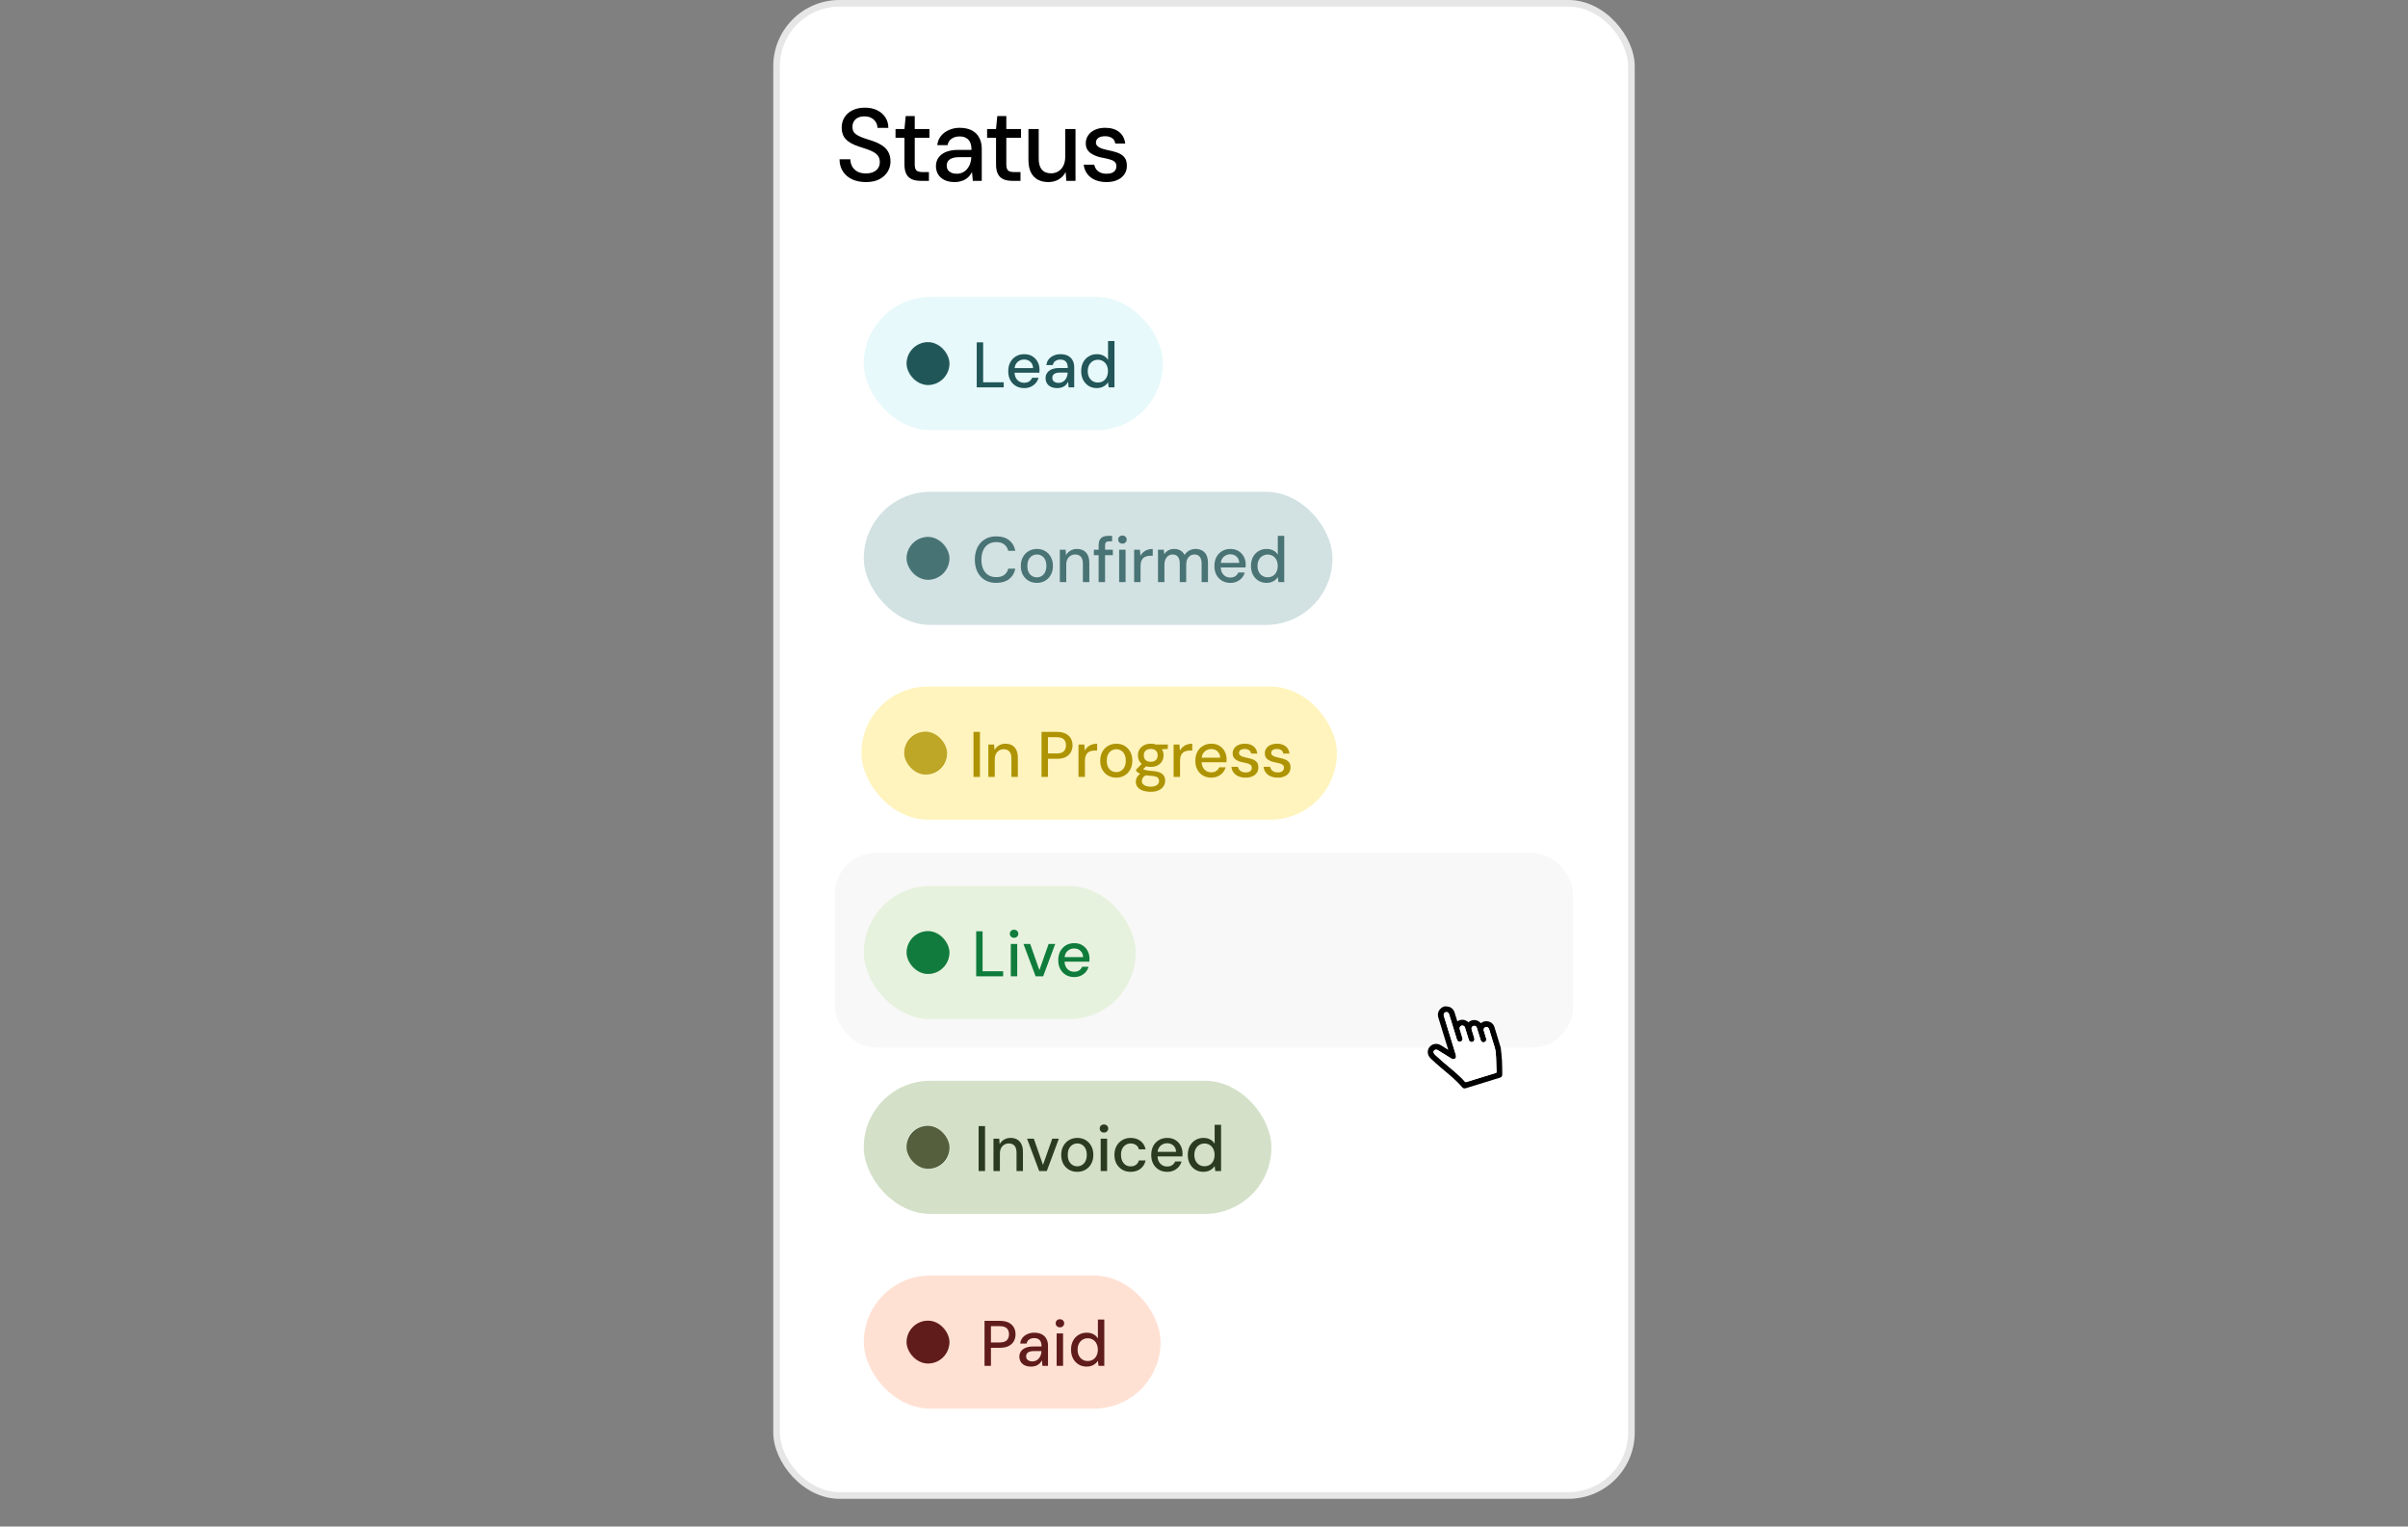 <svg xmlns="http://www.w3.org/2000/svg" width="355" height="225" viewBox="0 0 355 225" fill="none"><rect x="0" y="0" width="355" height="225" fill="#808080" stroke="none"/><rect x="114" width="127" height="220.91" rx="9.769" fill="white"></rect><rect x="114.488" y="0.488" width="126.023" height="219.933" rx="9.281" stroke="black" stroke-opacity="0.1" stroke-width="0.977"></rect><path d="M127.661 26.836C126.883 26.836 126.202 26.699 125.616 26.427C125.03 26.144 124.576 25.75 124.252 25.245C123.929 24.74 123.768 24.149 123.768 23.473H125.358C125.368 23.856 125.459 24.21 125.631 24.533C125.813 24.846 126.07 25.099 126.404 25.29C126.747 25.472 127.166 25.563 127.661 25.563C128.085 25.563 128.449 25.492 128.752 25.351C129.065 25.21 129.302 25.018 129.464 24.775C129.625 24.523 129.706 24.235 129.706 23.912C129.706 23.538 129.62 23.23 129.449 22.988C129.277 22.745 129.045 22.548 128.752 22.397C128.469 22.235 128.136 22.094 127.752 21.973C127.378 21.852 126.984 21.72 126.57 21.579C125.732 21.306 125.106 20.953 124.692 20.518C124.288 20.084 124.086 19.518 124.086 18.822C124.086 18.226 124.227 17.711 124.51 17.276C124.793 16.832 125.187 16.489 125.692 16.246C126.207 15.994 126.813 15.868 127.51 15.868C128.196 15.868 128.797 15.994 129.312 16.246C129.827 16.499 130.231 16.847 130.524 17.292C130.817 17.736 130.964 18.256 130.964 18.852H129.358C129.358 18.579 129.287 18.312 129.146 18.049C129.004 17.787 128.792 17.574 128.509 17.413C128.227 17.241 127.878 17.155 127.464 17.155C127.121 17.145 126.813 17.201 126.54 17.322C126.267 17.443 126.055 17.62 125.904 17.852C125.752 18.084 125.676 18.362 125.676 18.685C125.676 19.009 125.742 19.271 125.873 19.473C126.015 19.665 126.217 19.832 126.479 19.973C126.742 20.114 127.045 20.246 127.388 20.367C127.742 20.478 128.131 20.604 128.555 20.746C129.08 20.917 129.545 21.129 129.949 21.382C130.363 21.624 130.686 21.942 130.918 22.336C131.161 22.72 131.282 23.215 131.282 23.821C131.282 24.346 131.145 24.836 130.873 25.29C130.6 25.745 130.196 26.119 129.661 26.412C129.125 26.694 128.459 26.836 127.661 26.836ZM135.704 26.654C135.219 26.654 134.8 26.578 134.447 26.427C134.093 26.275 133.82 26.023 133.629 25.669C133.437 25.316 133.341 24.836 133.341 24.23V20.306H132.023V19.019H133.341L133.522 17.11H134.856V19.019H137.022V20.306H134.856V24.245C134.856 24.679 134.947 24.977 135.128 25.139C135.31 25.29 135.623 25.366 136.068 25.366H136.946V26.654H135.704ZM140.768 26.836C140.142 26.836 139.622 26.73 139.208 26.517C138.794 26.305 138.485 26.023 138.284 25.669C138.082 25.306 137.981 24.917 137.981 24.503C137.981 23.998 138.112 23.569 138.374 23.215C138.637 22.851 139.011 22.574 139.495 22.382C139.98 22.19 140.561 22.094 141.238 22.094H143.222C143.222 21.649 143.157 21.281 143.025 20.988C142.894 20.695 142.697 20.478 142.434 20.337C142.182 20.185 141.859 20.109 141.465 20.109C141.01 20.109 140.622 20.221 140.298 20.443C139.975 20.655 139.773 20.973 139.692 21.397H138.177C138.238 20.862 138.42 20.407 138.723 20.034C139.036 19.65 139.435 19.357 139.92 19.155C140.404 18.943 140.919 18.837 141.465 18.837C142.182 18.837 142.783 18.963 143.268 19.216C143.752 19.468 144.116 19.827 144.358 20.291C144.611 20.746 144.737 21.291 144.737 21.927V26.654H143.419L143.298 25.366C143.187 25.568 143.056 25.76 142.904 25.942C142.753 26.124 142.571 26.28 142.359 26.412C142.157 26.543 141.919 26.644 141.647 26.715C141.384 26.795 141.091 26.836 140.768 26.836ZM141.056 25.609C141.379 25.609 141.672 25.543 141.934 25.412C142.197 25.28 142.419 25.104 142.601 24.881C142.793 24.649 142.934 24.392 143.025 24.109C143.126 23.816 143.182 23.518 143.192 23.215V23.169H141.389C140.955 23.169 140.601 23.225 140.329 23.336C140.066 23.437 139.874 23.579 139.753 23.76C139.632 23.942 139.571 24.154 139.571 24.397C139.571 24.649 139.627 24.866 139.738 25.048C139.859 25.22 140.031 25.356 140.253 25.457C140.475 25.558 140.743 25.609 141.056 25.609ZM149.205 26.654C148.72 26.654 148.301 26.578 147.947 26.427C147.594 26.275 147.321 26.023 147.129 25.669C146.937 25.316 146.841 24.836 146.841 24.23V20.306H145.523V19.019H146.841L147.023 17.11H148.356V19.019H150.523V20.306H148.356V24.245C148.356 24.679 148.447 24.977 148.629 25.139C148.811 25.29 149.124 25.366 149.568 25.366H150.447V26.654H149.205ZM154.541 26.836C153.945 26.836 153.425 26.715 152.981 26.472C152.547 26.23 152.208 25.866 151.966 25.381C151.734 24.896 151.617 24.285 151.617 23.548V19.019H153.132V23.382C153.132 24.099 153.289 24.639 153.602 25.003C153.915 25.366 154.365 25.548 154.95 25.548C155.344 25.548 155.698 25.452 156.011 25.26C156.334 25.068 156.586 24.791 156.768 24.427C156.95 24.063 157.041 23.619 157.041 23.094V19.019H158.556V26.654H157.208L157.102 25.351C156.869 25.816 156.531 26.179 156.087 26.442C155.642 26.704 155.127 26.836 154.541 26.836ZM163.13 26.836C162.483 26.836 161.918 26.73 161.433 26.517C160.948 26.305 160.564 26.008 160.282 25.624C159.999 25.24 159.827 24.791 159.766 24.275H161.312C161.362 24.518 161.458 24.74 161.6 24.942C161.751 25.144 161.953 25.306 162.206 25.427C162.468 25.548 162.776 25.609 163.13 25.609C163.463 25.609 163.736 25.563 163.948 25.472C164.17 25.371 164.331 25.24 164.432 25.078C164.533 24.907 164.584 24.725 164.584 24.533C164.584 24.25 164.513 24.038 164.372 23.897C164.241 23.745 164.039 23.629 163.766 23.548C163.503 23.457 163.185 23.377 162.811 23.306C162.458 23.245 162.115 23.165 161.781 23.064C161.458 22.952 161.165 22.816 160.903 22.654C160.65 22.493 160.448 22.291 160.297 22.049C160.145 21.796 160.069 21.488 160.069 21.124C160.069 20.69 160.186 20.301 160.418 19.958C160.65 19.604 160.978 19.332 161.403 19.14C161.837 18.938 162.347 18.837 162.933 18.837C163.781 18.837 164.463 19.039 164.978 19.443C165.493 19.847 165.796 20.417 165.887 21.155H164.417C164.377 20.811 164.225 20.549 163.963 20.367C163.7 20.175 163.352 20.079 162.918 20.079C162.483 20.079 162.15 20.165 161.918 20.337C161.685 20.508 161.569 20.735 161.569 21.018C161.569 21.2 161.635 21.362 161.766 21.503C161.897 21.645 162.089 21.766 162.342 21.867C162.604 21.958 162.923 22.043 163.296 22.124C163.832 22.225 164.311 22.352 164.735 22.503C165.16 22.654 165.498 22.877 165.75 23.169C166.003 23.462 166.129 23.881 166.129 24.427C166.139 24.902 166.018 25.321 165.766 25.684C165.523 26.048 165.175 26.331 164.72 26.533C164.276 26.735 163.746 26.836 163.13 26.836Z" fill="black"></path><rect x="127.345" y="43.777" width="44.095" height="19.625" rx="9.813" fill="#E7F9FA"></rect><rect x="133.657" y="50.433" width="6.313" height="6.313" rx="3.156" fill="#225659"></rect><rect opacity="0.2" width="6.313" height="6.313" rx="3.156" transform="matrix(-1 0 0 1 139.97 50.433)" fill="#225659"></rect><path d="M143.994 57.09V50.461H144.941V56.342H147.971V57.09H143.994ZM150.979 57.203C150.525 57.203 150.121 57.099 149.767 56.891C149.414 56.683 149.136 56.392 148.934 56.02C148.738 55.647 148.64 55.215 148.64 54.722C148.64 54.218 148.738 53.779 148.934 53.406C149.136 53.028 149.414 52.734 149.767 52.526C150.121 52.311 150.531 52.204 150.998 52.204C151.465 52.204 151.866 52.308 152.201 52.516C152.535 52.724 152.794 53.002 152.977 53.349C153.16 53.69 153.252 54.069 153.252 54.486C153.252 54.549 153.249 54.618 153.242 54.694C153.242 54.764 153.239 54.842 153.233 54.931H149.332V54.258H152.305C152.286 53.861 152.153 53.551 151.907 53.331C151.661 53.103 151.355 52.99 150.989 52.99C150.73 52.99 150.493 53.05 150.279 53.17C150.064 53.283 149.89 53.454 149.758 53.681C149.631 53.902 149.568 54.183 149.568 54.524V54.789C149.568 55.142 149.631 55.442 149.758 55.688C149.89 55.928 150.064 56.111 150.279 56.238C150.493 56.358 150.727 56.417 150.979 56.417C151.282 56.417 151.532 56.351 151.727 56.219C151.923 56.086 152.068 55.906 152.163 55.679H153.11C153.028 55.969 152.889 56.231 152.693 56.465C152.497 56.692 152.254 56.872 151.964 57.005C151.68 57.137 151.352 57.203 150.979 57.203ZM155.885 57.203C155.494 57.203 155.169 57.137 154.91 57.005C154.651 56.872 154.459 56.695 154.332 56.474C154.206 56.247 154.143 56.004 154.143 55.745C154.143 55.429 154.225 55.161 154.389 54.94C154.553 54.713 154.787 54.539 155.09 54.419C155.393 54.3 155.756 54.24 156.179 54.24H157.419C157.419 53.962 157.378 53.731 157.296 53.548C157.214 53.365 157.091 53.23 156.927 53.141C156.769 53.047 156.567 52.999 156.321 52.999C156.037 52.999 155.794 53.069 155.592 53.207C155.39 53.34 155.263 53.539 155.213 53.804H154.266C154.304 53.469 154.417 53.185 154.607 52.952C154.803 52.712 155.052 52.529 155.355 52.403C155.658 52.27 155.98 52.204 156.321 52.204C156.769 52.204 157.145 52.283 157.448 52.44C157.751 52.598 157.978 52.822 158.129 53.113C158.287 53.397 158.366 53.738 158.366 54.135V57.09H157.542L157.467 56.285C157.397 56.411 157.315 56.531 157.22 56.645C157.126 56.758 157.012 56.856 156.879 56.938C156.753 57.02 156.605 57.084 156.434 57.128C156.27 57.178 156.087 57.203 155.885 57.203ZM156.065 56.436C156.267 56.436 156.45 56.395 156.614 56.313C156.778 56.231 156.917 56.121 157.031 55.982C157.151 55.837 157.239 55.676 157.296 55.499C157.359 55.316 157.394 55.13 157.4 54.94V54.912H156.273C156.002 54.912 155.781 54.947 155.611 55.016C155.446 55.079 155.327 55.168 155.251 55.281C155.175 55.395 155.137 55.527 155.137 55.679C155.137 55.837 155.172 55.972 155.241 56.086C155.317 56.193 155.424 56.279 155.563 56.342C155.702 56.405 155.869 56.436 156.065 56.436ZM161.696 57.203C161.241 57.203 160.84 57.096 160.493 56.882C160.146 56.66 159.875 56.364 159.679 55.991C159.49 55.613 159.395 55.183 159.395 54.704C159.395 54.218 159.49 53.788 159.679 53.416C159.875 53.043 160.146 52.75 160.493 52.535C160.847 52.314 161.251 52.204 161.705 52.204C162.078 52.204 162.406 52.279 162.69 52.431C162.974 52.576 163.195 52.785 163.353 53.056V50.272H164.3V57.09H163.448L163.353 56.351C163.258 56.496 163.135 56.635 162.984 56.768C162.832 56.894 162.649 56.998 162.434 57.08C162.22 57.162 161.974 57.203 161.696 57.203ZM161.847 56.38C162.144 56.38 162.406 56.31 162.633 56.171C162.861 56.032 163.034 55.837 163.154 55.584C163.28 55.332 163.343 55.038 163.343 54.704C163.343 54.369 163.28 54.079 163.154 53.832C163.034 53.58 162.861 53.384 162.633 53.245C162.406 53.1 162.144 53.028 161.847 53.028C161.563 53.028 161.308 53.1 161.08 53.245C160.853 53.384 160.676 53.58 160.55 53.832C160.424 54.079 160.361 54.369 160.361 54.704C160.361 55.038 160.424 55.332 160.55 55.584C160.676 55.837 160.853 56.032 161.08 56.171C161.308 56.31 161.563 56.38 161.847 56.38Z" fill="#225659"></path><rect x="127.344" y="72.486" width="69.095" height="19.625" rx="9.813" fill="#8EB5B8" fill-opacity="0.4"></rect><rect x="133.656" y="79.142" width="6.313" height="6.313" rx="3.156" fill="#497374"></rect><rect opacity="0.2" width="6.313" height="6.313" rx="3.156" transform="matrix(-1 0 0 1 139.969 79.142)" fill="#497374"></rect><path d="M146.87 85.912C146.22 85.912 145.658 85.77 145.185 85.486C144.717 85.196 144.354 84.795 144.096 84.283C143.843 83.766 143.717 83.166 143.717 82.484C143.717 81.809 143.843 81.212 144.096 80.695C144.354 80.177 144.717 79.776 145.185 79.492C145.658 79.202 146.22 79.056 146.87 79.056C147.647 79.056 148.275 79.243 148.754 79.615C149.241 79.988 149.55 80.512 149.682 81.187H148.641C148.546 80.796 148.35 80.483 148.054 80.25C147.763 80.016 147.369 79.899 146.87 79.899C146.422 79.899 146.034 80.003 145.705 80.212C145.377 80.42 145.125 80.717 144.948 81.102C144.771 81.487 144.683 81.948 144.683 82.484C144.683 83.021 144.771 83.485 144.948 83.876C145.125 84.261 145.377 84.558 145.705 84.766C146.034 84.968 146.422 85.069 146.87 85.069C147.369 85.069 147.763 84.959 148.054 84.738C148.35 84.511 148.546 84.204 148.641 83.819H149.682C149.55 84.476 149.241 84.99 148.754 85.363C148.275 85.729 147.647 85.912 146.87 85.912ZM152.851 85.912C152.403 85.912 151.999 85.808 151.639 85.6C151.286 85.391 151.005 85.101 150.796 84.728C150.594 84.35 150.493 83.914 150.493 83.422C150.493 82.917 150.597 82.478 150.806 82.106C151.014 81.727 151.298 81.433 151.658 81.225C152.018 81.017 152.422 80.912 152.87 80.912C153.325 80.912 153.729 81.017 154.082 81.225C154.436 81.433 154.713 81.724 154.915 82.096C155.124 82.469 155.228 82.907 155.228 83.412C155.228 83.917 155.124 84.356 154.915 84.728C154.713 85.101 154.432 85.391 154.073 85.6C153.713 85.808 153.306 85.912 152.851 85.912ZM152.851 85.098C153.11 85.098 153.344 85.035 153.552 84.908C153.766 84.782 153.937 84.596 154.063 84.35C154.196 84.097 154.262 83.785 154.262 83.412C154.262 83.04 154.199 82.731 154.073 82.484C153.946 82.232 153.776 82.042 153.561 81.916C153.353 81.79 153.123 81.727 152.87 81.727C152.618 81.727 152.384 81.79 152.169 81.916C151.955 82.042 151.781 82.232 151.649 82.484C151.522 82.731 151.459 83.04 151.459 83.412C151.459 83.785 151.522 84.097 151.649 84.35C151.781 84.596 151.952 84.782 152.16 84.908C152.374 85.035 152.605 85.098 152.851 85.098ZM156.247 85.799V81.026H157.099L157.156 81.84C157.308 81.556 157.522 81.332 157.8 81.168C158.078 80.998 158.397 80.912 158.756 80.912C159.135 80.912 159.46 80.988 159.732 81.14C160.003 81.291 160.215 81.522 160.366 81.831C160.518 82.134 160.593 82.516 160.593 82.977V85.799H159.646V83.071C159.646 82.629 159.549 82.295 159.353 82.068C159.157 81.84 158.873 81.727 158.501 81.727C158.254 81.727 158.034 81.787 157.838 81.907C157.642 82.02 157.484 82.191 157.364 82.418C157.251 82.645 157.194 82.923 157.194 83.251V85.799H156.247ZM161.966 85.799V80.382C161.966 80.054 162.019 79.786 162.127 79.577C162.24 79.369 162.404 79.217 162.619 79.123C162.834 79.028 163.092 78.981 163.395 78.981H163.954V79.786H163.547C163.32 79.786 163.156 79.833 163.055 79.928C162.96 80.016 162.912 80.174 162.912 80.401V85.799H161.966ZM161.265 81.831V81.026H164.058V81.831H161.265ZM164.992 85.799V81.026H165.939V85.799H164.992ZM165.475 80.126C165.292 80.126 165.14 80.07 165.02 79.956C164.907 79.842 164.85 79.697 164.85 79.52C164.85 79.35 164.907 79.211 165.02 79.104C165.14 78.99 165.292 78.933 165.475 78.933C165.652 78.933 165.8 78.99 165.92 79.104C166.04 79.211 166.1 79.35 166.1 79.52C166.1 79.697 166.04 79.842 165.92 79.956C165.8 80.07 165.652 80.126 165.475 80.126ZM167.198 85.799V81.026H168.051L168.136 81.926C168.243 81.711 168.382 81.531 168.552 81.386C168.723 81.234 168.922 81.118 169.149 81.035C169.383 80.953 169.648 80.912 169.944 80.912V81.916H169.603C169.408 81.916 169.222 81.941 169.045 81.992C168.868 82.036 168.71 82.115 168.571 82.229C168.439 82.342 168.335 82.497 168.259 82.693C168.183 82.888 168.145 83.131 168.145 83.422V85.799H167.198ZM170.719 85.799V81.026H171.571L171.638 81.698C171.789 81.452 171.991 81.26 172.244 81.121C172.496 80.982 172.78 80.912 173.096 80.912C173.336 80.912 173.554 80.947 173.749 81.017C173.945 81.08 174.119 81.177 174.27 81.31C174.422 81.443 174.545 81.607 174.639 81.802C174.81 81.525 175.037 81.307 175.321 81.149C175.612 80.991 175.918 80.912 176.24 80.912C176.625 80.912 176.956 80.991 177.234 81.149C177.512 81.301 177.723 81.531 177.868 81.84C178.014 82.143 178.086 82.522 178.086 82.977V85.799H177.149V83.071C177.149 82.629 177.057 82.295 176.874 82.068C176.697 81.84 176.435 81.727 176.088 81.727C175.855 81.727 175.646 81.787 175.463 81.907C175.28 82.027 175.135 82.2 175.028 82.427C174.927 82.655 174.876 82.933 174.876 83.261V85.799H173.929V83.071C173.929 82.629 173.838 82.295 173.655 82.068C173.478 81.84 173.216 81.727 172.869 81.727C172.648 81.727 172.446 81.787 172.263 81.907C172.08 82.027 171.934 82.2 171.827 82.427C171.72 82.655 171.666 82.933 171.666 83.261V85.799H170.719ZM181.374 85.912C180.92 85.912 180.516 85.808 180.162 85.6C179.809 85.391 179.531 85.101 179.329 84.728C179.133 84.356 179.035 83.924 179.035 83.431C179.035 82.926 179.133 82.487 179.329 82.115C179.531 81.736 179.809 81.443 180.162 81.234C180.516 81.02 180.926 80.912 181.393 80.912C181.86 80.912 182.261 81.017 182.596 81.225C182.93 81.433 183.189 81.711 183.372 82.058C183.555 82.399 183.647 82.778 183.647 83.195C183.647 83.258 183.644 83.327 183.637 83.403C183.637 83.472 183.634 83.551 183.628 83.639H179.727V82.967H182.7C182.681 82.57 182.548 82.26 182.302 82.039C182.056 81.812 181.75 81.698 181.384 81.698C181.125 81.698 180.888 81.758 180.673 81.878C180.459 81.992 180.285 82.162 180.153 82.39C180.026 82.611 179.963 82.891 179.963 83.232V83.498C179.963 83.851 180.026 84.151 180.153 84.397C180.285 84.637 180.459 84.82 180.673 84.946C180.888 85.066 181.122 85.126 181.374 85.126C181.677 85.126 181.927 85.06 182.122 84.927C182.318 84.795 182.463 84.615 182.558 84.388H183.505C183.423 84.678 183.284 84.94 183.088 85.174C182.892 85.401 182.649 85.581 182.359 85.713C182.075 85.846 181.747 85.912 181.374 85.912ZM186.725 85.912C186.271 85.912 185.87 85.805 185.523 85.59C185.175 85.369 184.904 85.073 184.708 84.7C184.519 84.321 184.424 83.892 184.424 83.412C184.424 82.926 184.519 82.497 184.708 82.124C184.904 81.752 185.175 81.459 185.523 81.244C185.876 81.023 186.28 80.912 186.735 80.912C187.107 80.912 187.435 80.988 187.719 81.14C188.004 81.285 188.224 81.493 188.382 81.765V78.981H189.329V85.799H188.477L188.382 85.06C188.288 85.205 188.164 85.344 188.013 85.477C187.861 85.603 187.678 85.707 187.464 85.789C187.249 85.871 187.003 85.912 186.725 85.912ZM186.877 85.088C187.173 85.088 187.435 85.019 187.663 84.88C187.89 84.741 188.063 84.545 188.183 84.293C188.31 84.04 188.373 83.747 188.373 83.412C188.373 83.078 188.31 82.787 188.183 82.541C188.063 82.289 187.89 82.093 187.663 81.954C187.435 81.809 187.173 81.736 186.877 81.736C186.593 81.736 186.337 81.809 186.11 81.954C185.882 82.093 185.706 82.289 185.579 82.541C185.453 82.787 185.39 83.078 185.39 83.412C185.39 83.747 185.453 84.04 185.579 84.293C185.706 84.545 185.882 84.741 186.11 84.88C186.337 85.019 186.593 85.088 186.877 85.088Z" fill="#497374"></path><rect x="126.994" y="101.192" width="70.095" height="19.625" rx="9.813" fill="#FFF4BD"></rect><rect x="133.307" y="107.849" width="6.313" height="6.313" rx="3.156" fill="#AE9303"></rect><rect opacity="0.2" width="6.313" height="6.313" rx="3.156" transform="matrix(-1 0 0 1 139.619 107.849)" fill="#FFF4BD"></rect><path d="M143.519 114.505V107.877H144.466V114.505H143.519ZM145.708 114.505V109.733H146.56L146.617 110.547C146.768 110.263 146.983 110.039 147.26 109.875C147.538 109.704 147.857 109.619 148.217 109.619C148.596 109.619 148.921 109.695 149.192 109.846C149.464 109.998 149.675 110.228 149.827 110.537C149.978 110.84 150.054 111.222 150.054 111.683V114.505H149.107V111.778C149.107 111.336 149.009 111.001 148.813 110.774C148.618 110.547 148.334 110.433 147.961 110.433C147.715 110.433 147.494 110.493 147.298 110.613C147.103 110.727 146.945 110.897 146.825 111.125C146.711 111.352 146.654 111.63 146.654 111.958V114.505H145.708ZM153.546 114.505V107.877H155.809C156.339 107.877 156.775 107.965 157.116 108.142C157.457 108.318 157.709 108.555 157.873 108.852C158.037 109.149 158.119 109.486 158.119 109.865C158.119 110.225 158.037 110.556 157.873 110.859C157.715 111.156 157.466 111.396 157.125 111.579C156.784 111.756 156.345 111.844 155.809 111.844H154.493V114.505H153.546ZM154.493 111.058H155.771C156.27 111.058 156.623 110.951 156.832 110.736C157.046 110.515 157.154 110.225 157.154 109.865C157.154 109.48 157.046 109.183 156.832 108.975C156.623 108.767 156.27 108.663 155.771 108.663H154.493V111.058ZM158.998 114.505V109.733H159.851L159.936 110.632C160.043 110.417 160.182 110.238 160.352 110.092C160.523 109.941 160.722 109.824 160.949 109.742C161.183 109.66 161.448 109.619 161.744 109.619V110.623H161.403C161.208 110.623 161.022 110.648 160.845 110.698C160.668 110.743 160.51 110.822 160.371 110.935C160.239 111.049 160.135 111.203 160.059 111.399C159.983 111.595 159.945 111.838 159.945 112.128V114.505H158.998ZM164.558 114.619C164.11 114.619 163.706 114.514 163.346 114.306C162.993 114.098 162.712 113.807 162.504 113.435C162.302 113.056 162.201 112.621 162.201 112.128C162.201 111.623 162.305 111.184 162.513 110.812C162.721 110.433 163.006 110.14 163.365 109.931C163.725 109.723 164.129 109.619 164.577 109.619C165.032 109.619 165.436 109.723 165.789 109.931C166.143 110.14 166.421 110.43 166.623 110.803C166.831 111.175 166.935 111.614 166.935 112.119C166.935 112.624 166.831 113.063 166.623 113.435C166.421 113.807 166.14 114.098 165.78 114.306C165.42 114.514 165.013 114.619 164.558 114.619ZM164.558 113.804C164.817 113.804 165.051 113.741 165.259 113.615C165.474 113.489 165.644 113.302 165.77 113.056C165.903 112.804 165.969 112.491 165.969 112.119C165.969 111.746 165.906 111.437 165.78 111.191C165.654 110.938 165.483 110.749 165.269 110.623C165.06 110.496 164.83 110.433 164.577 110.433C164.325 110.433 164.091 110.496 163.877 110.623C163.662 110.749 163.488 110.938 163.356 111.191C163.23 111.437 163.166 111.746 163.166 112.119C163.166 112.491 163.23 112.804 163.356 113.056C163.488 113.302 163.659 113.489 163.867 113.615C164.082 113.741 164.312 113.804 164.558 113.804ZM169.655 116.702C169.22 116.702 168.834 116.645 168.5 116.531C168.165 116.424 167.906 116.257 167.723 116.03C167.54 115.802 167.449 115.524 167.449 115.196C167.449 115.026 167.487 114.852 167.562 114.675C167.638 114.505 167.761 114.341 167.932 114.183C168.102 114.025 168.333 113.883 168.623 113.757L169.153 114.183C168.831 114.303 168.614 114.445 168.5 114.609C168.393 114.78 168.339 114.944 168.339 115.102C168.339 115.291 168.396 115.449 168.509 115.575C168.623 115.701 168.778 115.796 168.973 115.859C169.175 115.922 169.403 115.954 169.655 115.954C169.901 115.954 170.116 115.919 170.299 115.85C170.482 115.78 170.624 115.682 170.725 115.556C170.826 115.43 170.877 115.281 170.877 115.111C170.877 114.909 170.801 114.739 170.649 114.6C170.498 114.467 170.207 114.388 169.778 114.363C169.418 114.338 169.112 114.303 168.86 114.259C168.614 114.215 168.402 114.161 168.225 114.098C168.055 114.035 167.91 113.965 167.79 113.889C167.676 113.814 167.578 113.735 167.496 113.653V113.435L168.443 112.46L169.21 112.725L168.178 113.681L168.377 113.255C168.446 113.299 168.513 113.343 168.576 113.388C168.639 113.426 168.724 113.46 168.831 113.492C168.939 113.523 169.084 113.552 169.267 113.577C169.45 113.602 169.69 113.628 169.987 113.653C170.416 113.684 170.76 113.76 171.019 113.88C171.284 114 171.476 114.161 171.596 114.363C171.716 114.565 171.776 114.805 171.776 115.083C171.776 115.354 171.7 115.613 171.549 115.859C171.404 116.105 171.173 116.307 170.858 116.465C170.548 116.623 170.148 116.702 169.655 116.702ZM169.655 113.037C169.251 113.037 168.907 112.962 168.623 112.81C168.345 112.659 168.131 112.453 167.979 112.195C167.834 111.936 167.761 111.648 167.761 111.333C167.761 111.011 167.834 110.724 167.979 110.471C168.131 110.212 168.348 110.007 168.632 109.856C168.917 109.698 169.257 109.619 169.655 109.619C170.053 109.619 170.391 109.698 170.668 109.856C170.952 110.007 171.167 110.212 171.312 110.471C171.464 110.724 171.539 111.011 171.539 111.333C171.539 111.648 171.464 111.936 171.312 112.195C171.167 112.453 170.952 112.659 170.668 112.81C170.391 112.962 170.053 113.037 169.655 113.037ZM169.655 112.28C169.964 112.28 170.211 112.201 170.394 112.043C170.577 111.879 170.668 111.642 170.668 111.333C170.668 111.024 170.577 110.79 170.394 110.632C170.211 110.468 169.964 110.386 169.655 110.386C169.346 110.386 169.096 110.468 168.907 110.632C168.718 110.79 168.623 111.024 168.623 111.333C168.623 111.642 168.718 111.879 168.907 112.043C169.096 112.201 169.346 112.28 169.655 112.28ZM170.432 110.481L170.204 109.733H172.164V110.386L170.432 110.481ZM173.02 114.505V109.733H173.872L173.957 110.632C174.064 110.417 174.203 110.238 174.374 110.092C174.544 109.941 174.743 109.824 174.97 109.742C175.204 109.66 175.469 109.619 175.766 109.619V110.623H175.425C175.229 110.623 175.043 110.648 174.866 110.698C174.689 110.743 174.532 110.822 174.393 110.935C174.26 111.049 174.156 111.203 174.08 111.399C174.004 111.595 173.967 111.838 173.967 112.128V114.505H173.02ZM178.561 114.619C178.106 114.619 177.702 114.514 177.349 114.306C176.995 114.098 176.718 113.807 176.516 113.435C176.32 113.063 176.222 112.63 176.222 112.138C176.222 111.633 176.32 111.194 176.516 110.822C176.718 110.443 176.995 110.149 177.349 109.941C177.702 109.726 178.113 109.619 178.58 109.619C179.047 109.619 179.448 109.723 179.782 109.931C180.117 110.14 180.376 110.417 180.559 110.765C180.742 111.106 180.833 111.484 180.833 111.901C180.833 111.964 180.83 112.034 180.824 112.109C180.824 112.179 180.821 112.258 180.814 112.346H176.913V111.674H179.887C179.868 111.276 179.735 110.967 179.489 110.746C179.243 110.518 178.936 110.405 178.57 110.405C178.311 110.405 178.075 110.465 177.86 110.585C177.645 110.698 177.472 110.869 177.339 111.096C177.213 111.317 177.15 111.598 177.15 111.939V112.204C177.15 112.558 177.213 112.857 177.339 113.104C177.472 113.343 177.645 113.527 177.86 113.653C178.075 113.773 178.308 113.833 178.561 113.833C178.864 113.833 179.113 113.766 179.309 113.634C179.505 113.501 179.65 113.321 179.744 113.094H180.691C180.609 113.384 180.47 113.646 180.275 113.88C180.079 114.107 179.836 114.287 179.546 114.42C179.262 114.552 178.933 114.619 178.561 114.619ZM183.637 114.619C183.233 114.619 182.88 114.552 182.577 114.42C182.274 114.287 182.034 114.101 181.857 113.861C181.68 113.621 181.573 113.34 181.535 113.018H182.501C182.533 113.17 182.592 113.309 182.681 113.435C182.776 113.561 182.902 113.662 183.06 113.738C183.224 113.814 183.416 113.852 183.637 113.852C183.846 113.852 184.016 113.823 184.149 113.766C184.287 113.703 184.388 113.621 184.452 113.52C184.515 113.413 184.546 113.299 184.546 113.179C184.546 113.003 184.502 112.87 184.414 112.782C184.332 112.687 184.205 112.614 184.035 112.564C183.871 112.507 183.672 112.457 183.438 112.412C183.217 112.374 183.003 112.324 182.794 112.261C182.592 112.191 182.409 112.106 182.245 112.005C182.087 111.904 181.961 111.778 181.867 111.626C181.772 111.469 181.724 111.276 181.724 111.049C181.724 110.777 181.797 110.534 181.942 110.32C182.087 110.099 182.293 109.928 182.558 109.808C182.829 109.682 183.148 109.619 183.514 109.619C184.044 109.619 184.471 109.745 184.792 109.998C185.114 110.25 185.304 110.607 185.361 111.068H184.442C184.417 110.853 184.322 110.689 184.158 110.575C183.994 110.455 183.776 110.395 183.505 110.395C183.233 110.395 183.025 110.449 182.88 110.556C182.735 110.664 182.662 110.806 182.662 110.982C182.662 111.096 182.703 111.197 182.785 111.285C182.867 111.374 182.987 111.45 183.145 111.513C183.309 111.57 183.508 111.623 183.741 111.674C184.076 111.737 184.376 111.816 184.641 111.91C184.906 112.005 185.118 112.144 185.275 112.327C185.433 112.51 185.512 112.772 185.512 113.113C185.518 113.41 185.443 113.672 185.285 113.899C185.133 114.126 184.916 114.303 184.632 114.429C184.354 114.555 184.022 114.619 183.637 114.619ZM188.379 114.619C187.975 114.619 187.621 114.552 187.318 114.42C187.015 114.287 186.775 114.101 186.599 113.861C186.422 113.621 186.315 113.34 186.277 113.018H187.243C187.274 113.17 187.334 113.309 187.422 113.435C187.517 113.561 187.643 113.662 187.801 113.738C187.965 113.814 188.158 113.852 188.379 113.852C188.587 113.852 188.758 113.823 188.89 113.766C189.029 113.703 189.13 113.621 189.193 113.52C189.256 113.413 189.288 113.299 189.288 113.179C189.288 113.003 189.244 112.87 189.155 112.782C189.073 112.687 188.947 112.614 188.777 112.564C188.612 112.507 188.414 112.457 188.18 112.412C187.959 112.374 187.744 112.324 187.536 112.261C187.334 112.191 187.151 112.106 186.987 112.005C186.829 111.904 186.703 111.778 186.608 111.626C186.513 111.469 186.466 111.276 186.466 111.049C186.466 110.777 186.539 110.534 186.684 110.32C186.829 110.099 187.034 109.928 187.299 109.808C187.571 109.682 187.89 109.619 188.256 109.619C188.786 109.619 189.212 109.745 189.534 109.998C189.856 110.25 190.045 110.607 190.102 111.068H189.184C189.158 110.853 189.064 110.689 188.9 110.575C188.735 110.455 188.518 110.395 188.246 110.395C187.975 110.395 187.766 110.449 187.621 110.556C187.476 110.664 187.404 110.806 187.404 110.982C187.404 111.096 187.445 111.197 187.527 111.285C187.609 111.374 187.729 111.45 187.886 111.513C188.051 111.57 188.249 111.623 188.483 111.674C188.818 111.737 189.117 111.816 189.383 111.91C189.648 112.005 189.859 112.144 190.017 112.327C190.175 112.51 190.254 112.772 190.254 113.113C190.26 113.41 190.184 113.672 190.026 113.899C189.875 114.126 189.657 114.303 189.373 114.429C189.095 114.555 188.764 114.619 188.379 114.619Z" fill="#AE9303"></path><rect x="123.085" y="125.702" width="108.829" height="28.707" rx="6.06" fill="#080808" fill-opacity="0.03"></rect><rect x="127.344" y="130.587" width="40.095" height="19.625" rx="9.813" fill="#E7F2DE"></rect><rect x="133.656" y="137.243" width="6.313" height="6.313" rx="3.156" fill="#107C3C"></rect><rect opacity="0.2" width="6.313" height="6.313" rx="3.156" transform="matrix(-1 0 0 1 139.969 137.243)" fill="#107C3C"></rect><path d="M143.912 143.899V137.271H144.859V143.151H147.889V143.899H143.912ZM149.017 143.899V139.127H149.964V143.899H149.017ZM149.5 138.227C149.317 138.227 149.165 138.171 149.045 138.057C148.932 137.943 148.875 137.798 148.875 137.621C148.875 137.451 148.932 137.312 149.045 137.205C149.165 137.091 149.317 137.034 149.5 137.034C149.677 137.034 149.825 137.091 149.945 137.205C150.065 137.312 150.125 137.451 150.125 137.621C150.125 137.798 150.065 137.943 149.945 138.057C149.825 138.171 149.677 138.227 149.5 138.227ZM152.672 143.899L150.882 139.127H151.877L153.231 142.99L154.594 139.127H155.57L153.79 143.899H152.672ZM158.35 144.013C157.896 144.013 157.492 143.909 157.138 143.701C156.785 143.492 156.507 143.202 156.305 142.829C156.109 142.457 156.011 142.024 156.011 141.532C156.011 141.027 156.109 140.588 156.305 140.216C156.507 139.837 156.785 139.544 157.138 139.335C157.492 139.121 157.902 139.013 158.369 139.013C158.836 139.013 159.237 139.117 159.572 139.326C159.906 139.534 160.165 139.812 160.348 140.159C160.531 140.5 160.623 140.879 160.623 141.295C160.623 141.358 160.62 141.428 160.613 141.504C160.613 141.573 160.61 141.652 160.604 141.74H156.703V141.068H159.676C159.657 140.67 159.524 140.361 159.278 140.14C159.032 139.913 158.726 139.799 158.36 139.799C158.101 139.799 157.864 139.859 157.65 139.979C157.435 140.093 157.261 140.263 157.129 140.49C157.003 140.711 156.939 140.992 156.939 141.333V141.598C156.939 141.952 157.003 142.252 157.129 142.498C157.261 142.738 157.435 142.921 157.65 143.047C157.864 143.167 158.098 143.227 158.35 143.227C158.653 143.227 158.903 143.161 159.098 143.028C159.294 142.896 159.439 142.716 159.534 142.488H160.481C160.399 142.779 160.26 143.041 160.064 143.274C159.869 143.502 159.625 143.682 159.335 143.814C159.051 143.947 158.723 144.013 158.35 144.013Z" fill="#107C3C"></path><rect x="127.343" y="159.295" width="60.095" height="19.625" rx="9.813" fill="#D4E0C8"></rect><rect x="133.655" y="165.951" width="6.313" height="6.313" rx="3.156" fill="#2A3B1F"></rect><rect opacity="0.2" width="6.313" height="6.313" rx="3.156" transform="matrix(-1 0 0 1 139.968 165.951)" fill="#FFF4BD"></rect><path d="M144.274 172.607V165.979H145.221V172.607H144.274ZM146.462 172.607V167.835H147.315L147.371 168.649C147.523 168.365 147.738 168.141 148.015 167.977C148.293 167.807 148.612 167.721 148.972 167.721C149.35 167.721 149.676 167.797 149.947 167.949C150.218 168.1 150.43 168.331 150.581 168.64C150.733 168.943 150.809 169.325 150.809 169.786V172.607H149.862V169.88C149.862 169.438 149.764 169.104 149.568 168.877C149.373 168.649 149.089 168.536 148.716 168.536C148.47 168.536 148.249 168.596 148.053 168.716C147.858 168.829 147.7 169 147.58 169.227C147.466 169.454 147.409 169.732 147.409 170.06V172.607H146.462ZM153.205 172.607L151.416 167.835H152.41L153.764 171.698L155.128 167.835H156.103L154.323 172.607H153.205ZM158.808 172.721C158.36 172.721 157.956 172.617 157.596 172.409C157.242 172.2 156.961 171.91 156.753 171.537C156.551 171.159 156.45 170.723 156.45 170.231C156.45 169.726 156.554 169.287 156.762 168.914C156.971 168.536 157.255 168.242 157.615 168.034C157.974 167.826 158.379 167.721 158.827 167.721C159.281 167.721 159.685 167.826 160.039 168.034C160.392 168.242 160.67 168.533 160.872 168.905C161.08 169.277 161.185 169.716 161.185 170.221C161.185 170.726 161.08 171.165 160.872 171.537C160.67 171.91 160.389 172.2 160.029 172.409C159.669 172.617 159.262 172.721 158.808 172.721ZM158.808 171.907C159.067 171.907 159.3 171.844 159.508 171.717C159.723 171.591 159.894 171.405 160.02 171.159C160.152 170.906 160.219 170.594 160.219 170.221C160.219 169.849 160.156 169.539 160.029 169.293C159.903 169.041 159.733 168.851 159.518 168.725C159.31 168.599 159.079 168.536 158.827 168.536C158.574 168.536 158.341 168.599 158.126 168.725C157.911 168.851 157.738 169.041 157.605 169.293C157.479 169.539 157.416 169.849 157.416 170.221C157.416 170.594 157.479 170.906 157.605 171.159C157.738 171.405 157.908 171.591 158.117 171.717C158.331 171.844 158.562 171.907 158.808 171.907ZM162.27 172.607V167.835H163.217V172.607H162.27ZM162.753 166.935C162.57 166.935 162.418 166.879 162.298 166.765C162.185 166.651 162.128 166.506 162.128 166.329C162.128 166.159 162.185 166.02 162.298 165.913C162.418 165.799 162.57 165.742 162.753 165.742C162.93 165.742 163.078 165.799 163.198 165.913C163.318 166.02 163.378 166.159 163.378 166.329C163.378 166.506 163.318 166.651 163.198 166.765C163.078 166.879 162.93 166.935 162.753 166.935ZM166.683 172.721C166.222 172.721 165.811 172.617 165.452 172.409C165.092 172.194 164.808 171.9 164.599 171.528C164.397 171.156 164.296 170.723 164.296 170.231C164.296 169.732 164.397 169.296 164.599 168.924C164.808 168.545 165.092 168.252 165.452 168.043C165.811 167.829 166.222 167.721 166.683 167.721C167.263 167.721 167.749 167.873 168.141 168.176C168.532 168.479 168.782 168.889 168.889 169.407H167.904C167.841 169.129 167.696 168.914 167.469 168.763C167.248 168.611 166.982 168.536 166.673 168.536C166.421 168.536 166.187 168.602 165.972 168.735C165.758 168.861 165.584 169.05 165.452 169.303C165.325 169.549 165.262 169.855 165.262 170.221C165.262 170.493 165.3 170.736 165.376 170.95C165.452 171.159 165.553 171.335 165.679 171.481C165.811 171.626 165.963 171.736 166.133 171.812C166.304 171.881 166.484 171.916 166.673 171.916C166.881 171.916 167.068 171.885 167.232 171.822C167.402 171.752 167.544 171.651 167.658 171.518C167.778 171.386 167.86 171.228 167.904 171.045H168.889C168.782 171.55 168.532 171.957 168.141 172.267C167.749 172.57 167.263 172.721 166.683 172.721ZM172.061 172.721C171.607 172.721 171.203 172.617 170.849 172.409C170.496 172.2 170.218 171.91 170.016 171.537C169.82 171.165 169.722 170.733 169.722 170.24C169.722 169.735 169.82 169.296 170.016 168.924C170.218 168.545 170.496 168.252 170.849 168.043C171.203 167.829 171.613 167.721 172.08 167.721C172.547 167.721 172.948 167.826 173.283 168.034C173.617 168.242 173.876 168.52 174.059 168.867C174.242 169.208 174.334 169.587 174.334 170.003C174.334 170.067 174.331 170.136 174.324 170.212C174.324 170.281 174.321 170.36 174.315 170.448H170.414V169.776H173.387C173.368 169.378 173.235 169.069 172.989 168.848C172.743 168.621 172.437 168.507 172.071 168.507C171.812 168.507 171.575 168.567 171.36 168.687C171.146 168.801 170.972 168.971 170.84 169.199C170.713 169.42 170.65 169.7 170.65 170.041V170.306C170.65 170.66 170.713 170.96 170.84 171.206C170.972 171.446 171.146 171.629 171.36 171.755C171.575 171.875 171.809 171.935 172.061 171.935C172.364 171.935 172.614 171.869 172.809 171.736C173.005 171.604 173.15 171.424 173.245 171.197H174.192C174.11 171.487 173.971 171.749 173.775 171.982C173.579 172.21 173.336 172.39 173.046 172.522C172.762 172.655 172.434 172.721 172.061 172.721ZM177.412 172.721C176.958 172.721 176.557 172.614 176.21 172.399C175.862 172.178 175.591 171.881 175.395 171.509C175.206 171.13 175.111 170.701 175.111 170.221C175.111 169.735 175.206 169.306 175.395 168.933C175.591 168.561 175.862 168.267 176.21 168.053C176.563 167.832 176.967 167.721 177.422 167.721C177.794 167.721 178.122 167.797 178.406 167.949C178.69 168.094 178.911 168.302 179.069 168.574V165.79H180.016V172.607H179.164L179.069 171.869C178.975 172.014 178.851 172.153 178.7 172.285C178.548 172.412 178.365 172.516 178.151 172.598C177.936 172.68 177.69 172.721 177.412 172.721ZM177.564 171.897C177.86 171.897 178.122 171.828 178.35 171.689C178.577 171.55 178.75 171.354 178.87 171.102C178.997 170.849 179.06 170.556 179.06 170.221C179.06 169.887 178.997 169.596 178.87 169.35C178.75 169.098 178.577 168.902 178.35 168.763C178.122 168.618 177.86 168.545 177.564 168.545C177.28 168.545 177.024 168.618 176.797 168.763C176.569 168.902 176.393 169.098 176.266 169.35C176.14 169.596 176.077 169.887 176.077 170.221C176.077 170.556 176.14 170.849 176.266 171.102C176.393 171.354 176.569 171.55 176.797 171.689C177.024 171.828 177.28 171.897 177.564 171.897Z" fill="#2A3B1F"></path><rect x="127.344" y="188.002" width="43.751" height="19.625" rx="9.813" fill="#FFE1D4"></rect><rect x="133.656" y="194.658" width="6.313" height="6.313" rx="3.156" fill="#601B1B"></rect><rect opacity="0.2" width="6.313" height="6.313" rx="3.156" transform="matrix(-1 0 0 1 139.969 194.658)" fill="#601B1B"></rect><path d="M145.144 201.314V194.686H147.407C147.937 194.686 148.373 194.774 148.714 194.951C149.054 195.128 149.307 195.365 149.471 195.661C149.635 195.958 149.717 196.296 149.717 196.675C149.717 197.034 149.635 197.366 149.471 197.669C149.313 197.966 149.064 198.205 148.723 198.388C148.382 198.565 147.943 198.654 147.407 198.654H146.091V201.314H145.144ZM146.091 197.868H147.369C147.868 197.868 148.221 197.76 148.429 197.546C148.644 197.325 148.751 197.034 148.751 196.675C148.751 196.289 148.644 195.993 148.429 195.784C148.221 195.576 147.868 195.472 147.369 195.472H146.091V197.868ZM152.023 201.428C151.631 201.428 151.306 201.362 151.047 201.229C150.788 201.097 150.596 200.92 150.47 200.699C150.343 200.472 150.28 200.229 150.28 199.97C150.28 199.654 150.362 199.386 150.526 199.165C150.691 198.938 150.924 198.764 151.227 198.644C151.53 198.524 151.893 198.464 152.316 198.464H153.557C153.557 198.186 153.515 197.956 153.433 197.773C153.351 197.59 153.228 197.454 153.064 197.366C152.906 197.271 152.704 197.224 152.458 197.224C152.174 197.224 151.931 197.293 151.729 197.432C151.527 197.565 151.401 197.764 151.35 198.029H150.403C150.441 197.694 150.555 197.41 150.744 197.176C150.94 196.937 151.189 196.753 151.492 196.627C151.795 196.495 152.117 196.428 152.458 196.428C152.906 196.428 153.282 196.507 153.585 196.665C153.888 196.823 154.115 197.047 154.267 197.337C154.425 197.621 154.503 197.962 154.503 198.36V201.314H153.68L153.604 200.51C153.534 200.636 153.452 200.756 153.358 200.869C153.263 200.983 153.149 201.081 153.017 201.163C152.891 201.245 152.742 201.308 152.572 201.352C152.408 201.403 152.225 201.428 152.023 201.428ZM152.202 200.661C152.404 200.661 152.588 200.62 152.752 200.538C152.916 200.456 153.055 200.345 153.168 200.207C153.288 200.061 153.377 199.9 153.433 199.724C153.497 199.541 153.531 199.354 153.538 199.165V199.137H152.411C152.139 199.137 151.918 199.171 151.748 199.241C151.584 199.304 151.464 199.392 151.388 199.506C151.312 199.619 151.274 199.752 151.274 199.904C151.274 200.061 151.309 200.197 151.379 200.311C151.454 200.418 151.562 200.503 151.701 200.566C151.839 200.63 152.007 200.661 152.202 200.661ZM155.778 201.314V196.542H156.725V201.314H155.778ZM156.261 195.642C156.078 195.642 155.927 195.586 155.807 195.472C155.693 195.358 155.636 195.213 155.636 195.036C155.636 194.866 155.693 194.727 155.807 194.62C155.927 194.506 156.078 194.449 156.261 194.449C156.438 194.449 156.586 194.506 156.706 194.62C156.826 194.727 156.886 194.866 156.886 195.036C156.886 195.213 156.826 195.358 156.706 195.472C156.586 195.586 156.438 195.642 156.261 195.642ZM160.2 201.428C159.746 201.428 159.345 201.321 158.998 201.106C158.651 200.885 158.379 200.588 158.184 200.216C157.994 199.837 157.899 199.408 157.899 198.928C157.899 198.442 157.994 198.013 158.184 197.64C158.379 197.268 158.651 196.974 158.998 196.76C159.351 196.539 159.755 196.428 160.21 196.428C160.582 196.428 160.911 196.504 161.195 196.656C161.479 196.801 161.7 197.009 161.858 197.281V194.497H162.804V201.314H161.952L161.858 200.576C161.763 200.721 161.64 200.86 161.488 200.992C161.337 201.119 161.154 201.223 160.939 201.305C160.724 201.387 160.478 201.428 160.2 201.428ZM160.352 200.604C160.649 200.604 160.911 200.535 161.138 200.396C161.365 200.257 161.539 200.061 161.659 199.809C161.785 199.556 161.848 199.263 161.848 198.928C161.848 198.594 161.785 198.303 161.659 198.057C161.539 197.805 161.365 197.609 161.138 197.47C160.911 197.325 160.649 197.252 160.352 197.252C160.068 197.252 159.812 197.325 159.585 197.47C159.358 197.609 159.181 197.805 159.055 198.057C158.928 198.303 158.865 198.594 158.865 198.928C158.865 199.263 158.928 199.556 159.055 199.809C159.181 200.061 159.358 200.257 159.585 200.396C159.812 200.535 160.068 200.604 160.352 200.604Z" fill="#601B1B"></path><g clip-path="url(#clip0_854_4822)"><path d="M213.031 148.324C213.237 148.349 213.454 148.341 213.647 148.403C214.063 148.539 214.325 148.842 214.452 149.261C214.568 149.64 214.686 150.019 214.803 150.398C214.816 150.439 214.829 150.481 214.845 150.535C215.427 150.19 215.968 150.235 216.482 150.675C216.753 150.447 217.064 150.325 217.426 150.351C217.787 150.378 218.078 150.544 218.318 150.816C218.54 150.642 218.78 150.536 219.056 150.523C219.608 150.498 220.135 150.818 220.305 151.344C220.637 152.377 220.938 153.419 221.253 154.457C221.315 155.084 221.398 155.71 221.433 156.338C221.47 157.011 221.462 157.687 221.47 158.362C221.473 158.633 221.366 158.77 221.106 158.85C219.438 159.364 217.771 159.877 216.104 160.393C215.902 160.455 215.722 160.436 215.583 160.273C214.655 159.182 213.534 158.303 212.447 157.383C211.925 156.943 211.417 156.485 210.922 156.014C210.649 155.756 210.483 155.425 210.488 155.032C210.497 154.433 211.009 153.902 211.61 153.865C211.905 153.847 212.178 153.911 212.43 154.071C212.777 154.292 213.13 154.505 213.511 154.74C213.489 154.669 213.477 154.629 213.465 154.589C212.994 153.061 212.522 151.533 212.053 150.004C211.892 149.48 212.007 149.021 212.406 148.642C212.493 148.558 212.605 148.496 212.706 148.425C212.814 148.391 212.923 148.358 213.031 148.324ZM213.752 152.639C214.046 153.594 214.343 154.549 214.631 155.506C214.663 155.612 214.672 155.745 214.638 155.847C214.553 156.114 214.251 156.195 213.988 156.034C213.345 155.64 212.707 155.243 212.065 154.847C212.007 154.811 211.949 154.772 211.887 154.744C211.727 154.671 211.524 154.721 211.412 154.853C211.308 154.975 211.309 155.123 211.422 155.288C211.47 155.358 211.52 155.429 211.582 155.485C212.015 155.875 212.444 156.268 212.887 156.646C213.951 157.554 215.067 158.403 215.994 159.462C216.02 159.492 216.096 159.502 216.139 159.488C217.602 159.041 219.064 158.589 220.527 158.141C220.602 158.118 220.625 158.086 220.623 158.007C220.6 157.3 220.59 156.593 220.56 155.886C220.538 155.378 220.503 154.867 220.356 154.375C220.092 153.491 219.815 152.61 219.542 151.729C219.524 151.671 219.501 151.614 219.47 151.563C219.369 151.399 219.17 151.331 218.994 151.394C218.818 151.457 218.707 151.636 218.732 151.825C218.74 151.885 218.757 151.945 218.774 152.002C218.883 152.359 218.997 152.713 219.101 153.07C219.179 153.335 219.046 153.563 218.792 153.621C218.562 153.673 218.363 153.546 218.281 153.286C218.173 152.947 218.071 152.605 217.965 152.266C217.881 151.995 217.802 151.723 217.709 151.455C217.643 151.263 217.449 151.166 217.251 151.205C217.066 151.241 216.932 151.411 216.938 151.611C216.94 151.67 216.954 151.731 216.972 151.789C217.099 152.207 217.232 152.624 217.355 153.043C217.424 153.278 217.298 153.507 217.075 153.575C216.852 153.643 216.625 153.522 216.545 153.291C216.53 153.249 216.518 153.206 216.505 153.164C216.33 152.595 216.156 152.026 215.978 151.458C215.924 151.284 215.803 151.176 215.619 151.159C215.452 151.145 215.32 151.215 215.235 151.363C215.168 151.479 215.173 151.602 215.212 151.727C215.301 152.013 215.39 152.299 215.477 152.586C215.525 152.744 215.58 152.902 215.613 153.064C215.663 153.314 215.47 153.542 215.214 153.551C215.002 153.558 214.851 153.437 214.775 153.191C214.404 151.988 214.034 150.785 213.663 149.582C213.646 149.528 213.628 149.473 213.605 149.422C213.516 149.224 213.313 149.128 213.117 149.187C212.922 149.246 212.803 149.444 212.837 149.654C212.845 149.702 212.861 149.748 212.875 149.795C213.167 150.743 213.459 151.69 213.751 152.638L213.752 152.639Z" fill="black"></path><path d="M213.754 152.639C213.462 151.691 213.17 150.744 212.878 149.796C212.864 149.749 212.848 149.703 212.84 149.655C212.806 149.445 212.925 149.247 213.119 149.188C213.315 149.129 213.519 149.226 213.608 149.423C213.631 149.475 213.649 149.529 213.665 149.583C214.036 150.786 214.407 151.989 214.778 153.192C214.854 153.438 215.005 153.559 215.217 153.552C215.473 153.543 215.665 153.316 215.616 153.065C215.583 152.903 215.528 152.746 215.48 152.587C215.393 152.3 215.304 152.014 215.215 151.728C215.177 151.603 215.171 151.481 215.238 151.364C215.323 151.217 215.455 151.146 215.622 151.161C215.806 151.177 215.927 151.285 215.981 151.459C216.158 152.027 216.332 152.596 216.508 153.165C216.521 153.207 216.533 153.25 216.547 153.292C216.627 153.523 216.854 153.645 217.078 153.576C217.3 153.508 217.427 153.279 217.358 153.044C217.234 152.625 217.102 152.208 216.974 151.79C216.957 151.733 216.942 151.672 216.941 151.612C216.934 151.413 217.069 151.242 217.253 151.206C217.453 151.167 217.646 151.265 217.712 151.456C217.805 151.724 217.884 151.996 217.968 152.267C218.073 152.607 218.176 152.948 218.283 153.288C218.366 153.547 218.565 153.675 218.795 153.622C219.049 153.564 219.181 153.337 219.104 153.071C219 152.714 218.886 152.36 218.777 152.003C218.759 151.946 218.743 151.886 218.735 151.826C218.71 151.637 218.821 151.458 218.997 151.395C219.173 151.332 219.372 151.4 219.472 151.564C219.504 151.615 219.527 151.673 219.545 151.73C219.818 152.611 220.094 153.492 220.359 154.376C220.506 154.868 220.541 155.378 220.563 155.888C220.593 156.594 220.603 157.301 220.625 158.008C220.628 158.087 220.605 158.119 220.529 158.143C219.067 158.591 217.605 159.043 216.141 159.49C216.098 159.503 216.022 159.493 215.996 159.464C215.07 158.404 213.954 157.554 212.89 156.647C212.447 156.27 212.018 155.876 211.585 155.486C211.523 155.43 211.473 155.359 211.425 155.289C211.312 155.125 211.311 154.977 211.415 154.854C211.527 154.721 211.73 154.672 211.89 154.745C211.952 154.773 212.01 154.812 212.068 154.848C212.709 155.244 213.348 155.641 213.99 156.035C214.254 156.196 214.556 156.115 214.641 155.848C214.674 155.746 214.666 155.613 214.634 155.507C214.346 154.55 214.049 153.595 213.755 152.64L213.754 152.639Z" fill="white"></path></g><defs><clipPath id="clip0_854_4822"><rect width="10.534" height="12.439" fill="white" transform="translate(208.762 149.64) rotate(-17.125)"></rect></clipPath></defs></svg>